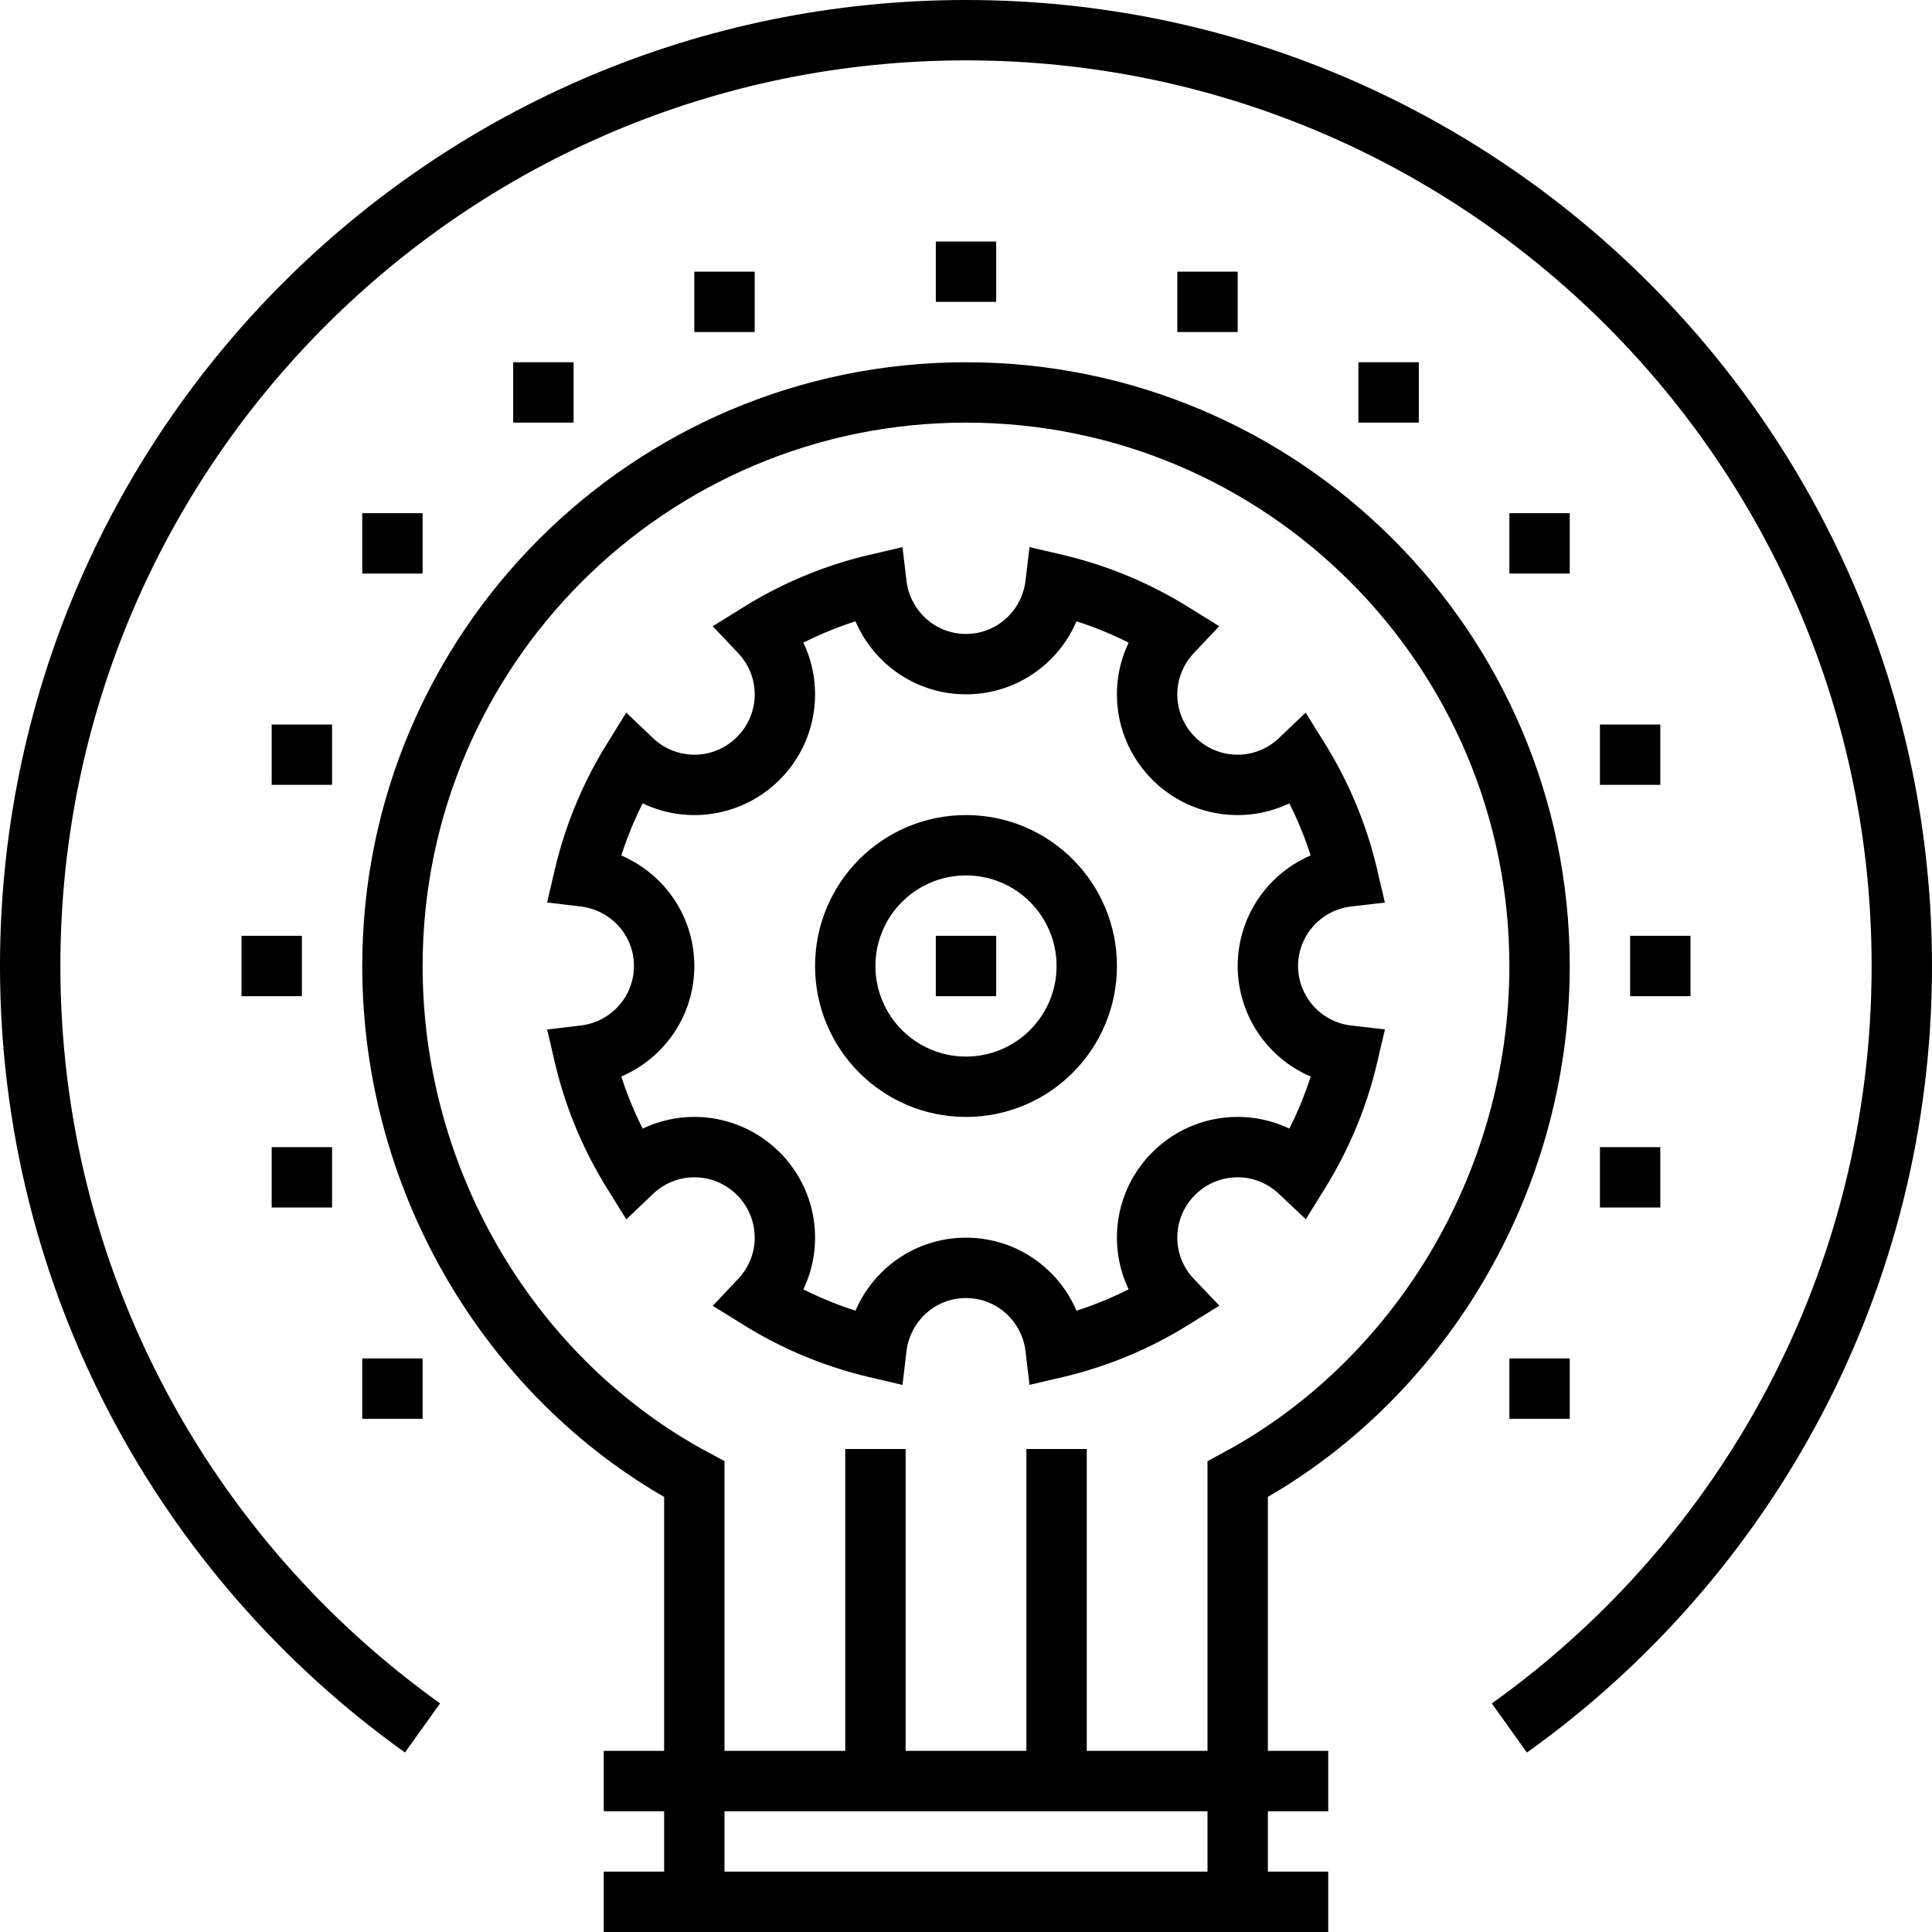 <svg viewBox="0 0 64 64" xml:space="preserve" xmlns="http://www.w3.org/2000/svg" enable-background="new 0 0 64 64"><path d="M13.997 57.24C6.129 51.618 1 42.408 1 32 1 14.879 14.879 1 32 1s31 13.879 31 31c0 10.409-5.13 19.62-13 25.242M20 59h24M20 63h24" fill="none" stroke="#000000" stroke-width="2" stroke-miterlimit="10" class="stroke-363f40"></path><path d="M41 63V49c5.955-3.207 10-9.762 10-17 0-10.493-8.507-19-19-19s-19 8.507-19 19c0 7.253 4.025 13.798 10 17v14M29 59V48M35 59V48" fill="none" stroke="#000000" stroke-width="2" stroke-miterlimit="10" class="stroke-363f40"></path><path d="M33 32h-2" fill="none" stroke="#000000" stroke-width="2" stroke-linejoin="round" stroke-miterlimit="10" class="stroke-363f40"></path><path d="M31 9h2M39 10h2M45 13h2M50 18h2M50 46h2M53 25h2M53 39h2M54 32h2M25 10h-2M19 13h-2M14 18h-2M14 46h-2M11 25H9M11 39H9M10 32H8M42 32a2.99 2.99 0 0 1 2.647-2.965 12.872 12.872 0 0 0-1.596-3.856A2.978 2.978 0 0 1 41 26c-1.656 0-3-1.344-3-3 0-.796.315-1.515.821-2.052a12.92 12.92 0 0 0-3.856-1.596C34.788 20.842 33.536 22 32 22s-2.788-1.158-2.965-2.647a12.872 12.872 0 0 0-3.856 1.596c.506.536.821 1.255.821 2.051 0 1.656-1.344 3-3 3a2.982 2.982 0 0 1-2.052-.821 12.92 12.92 0 0 0-1.596 3.856C20.842 29.212 22 30.464 22 32s-1.158 2.788-2.647 2.965a12.872 12.872 0 0 0 1.596 3.856A2.978 2.978 0 0 1 23 38c1.656 0 3 1.344 3 3 0 .796-.315 1.515-.821 2.052a12.92 12.92 0 0 0 3.856 1.596C29.212 43.158 30.464 42 32 42s2.788 1.158 2.965 2.647a12.872 12.872 0 0 0 3.856-1.596A2.978 2.978 0 0 1 38 41c0-1.656 1.344-3 3-3 .796 0 1.515.315 2.052.821a12.92 12.92 0 0 0 1.596-3.856A2.99 2.99 0 0 1 42 32z" fill="none" stroke="#000000" stroke-width="2" stroke-miterlimit="10" class="stroke-363f40"></path><circle cx="32" cy="32" r="4" fill="none" stroke="#000000" stroke-width="2" stroke-linejoin="round" stroke-miterlimit="10" class="stroke-363f40"></circle></svg>